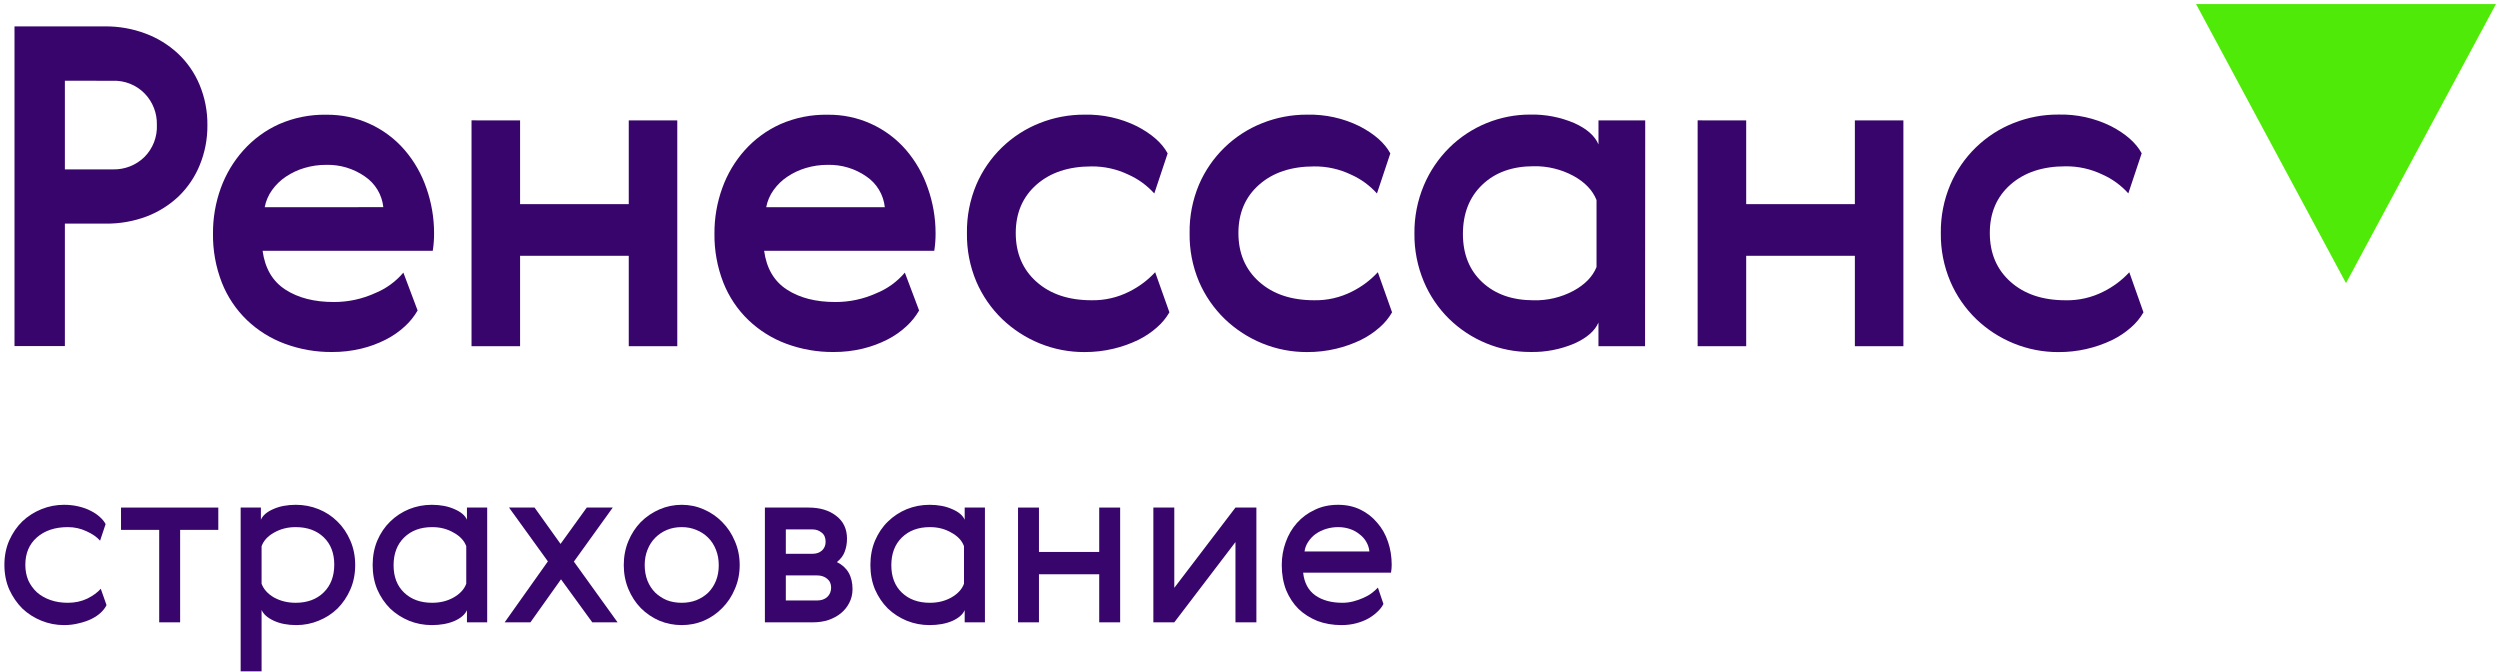 <?xml version="1.0" encoding="UTF-8"?> <svg xmlns="http://www.w3.org/2000/svg" width="562" height="151" viewBox="0 0 562 151" fill="none"><path d="M23.595 5.933C26.704 5.904 29.793 6.449 32.705 7.54C35.414 8.547 37.899 10.078 40.017 12.046C42.105 14.016 43.756 16.404 44.86 19.054C46.062 21.939 46.662 25.039 46.623 28.164C46.651 31.218 46.071 34.248 44.917 37.076C43.849 39.712 42.248 42.098 40.214 44.085C38.136 46.063 35.687 47.611 33.008 48.64C30.038 49.761 26.883 50.314 23.708 50.268H14.584V77.802H3.26V5.933H23.595ZM14.584 18.152V38.078H25.393C26.693 38.11 27.986 37.883 29.196 37.41C30.407 36.937 31.511 36.226 32.444 35.321C33.393 34.374 34.134 33.24 34.62 31.991C35.105 30.741 35.325 29.404 35.264 28.065C35.298 26.766 35.072 25.473 34.6 24.263C34.128 23.052 33.419 21.948 32.514 21.014C31.586 20.065 30.469 19.32 29.235 18.828C28.001 18.336 26.678 18.108 25.351 18.159L14.584 18.152Z" fill="#38056C"></path><path d="M75.053 67.892C78.213 67.903 81.338 67.237 84.219 65.939C86.719 64.938 88.937 63.34 90.677 61.285L93.879 69.796C93.125 71.109 92.174 72.298 91.058 73.321C89.771 74.517 88.323 75.528 86.757 76.325C84.993 77.226 83.128 77.915 81.201 78.377C79.054 78.891 76.852 79.145 74.644 79.131C71.023 79.163 67.427 78.535 64.032 77.277C60.862 76.108 57.965 74.301 55.522 71.967C53.061 69.6 51.137 66.731 49.881 63.556C48.506 60.032 47.826 56.275 47.879 52.493C47.857 49.013 48.452 45.556 49.634 42.283C50.772 39.144 52.502 36.252 54.732 33.766C56.964 31.275 59.693 29.279 62.742 27.906C66.074 26.448 69.682 25.727 73.318 25.791C76.667 25.744 79.984 26.432 83.038 27.808C86.091 29.183 88.805 31.212 90.988 33.752C93.131 36.255 94.78 39.143 95.846 42.262C96.992 45.512 97.579 48.934 97.58 52.38C97.59 53.721 97.491 55.06 97.284 56.385H59.033C59.569 60.329 61.273 63.234 64.145 65.1C67.017 66.966 70.653 67.897 75.053 67.892ZM86.172 46.57C86.026 45.184 85.578 43.847 84.859 42.654C84.14 41.46 83.168 40.438 82.012 39.66C79.476 37.894 76.443 36.983 73.353 37.059C71.682 37.047 70.019 37.285 68.418 37.764C66.943 38.202 65.543 38.861 64.265 39.717C63.057 40.522 62.006 41.54 61.163 42.72C60.334 43.869 59.768 45.185 59.505 46.577L86.172 46.57Z" fill="#38056C"></path><path d="M116.914 27.066V45.884H141.345V27.066H152.253V77.832H141.345V57.497H116.914V77.825H105.999V27.058L116.914 27.066Z" fill="#38056C"></path><path d="M187.791 67.893C190.95 67.904 194.076 67.238 196.957 65.939C199.455 64.939 201.67 63.341 203.408 61.286L206.616 69.796C205.863 71.109 204.912 72.299 203.796 73.322C202.509 74.518 201.061 75.528 199.495 76.326C197.731 77.227 195.866 77.916 193.939 78.377C191.792 78.892 189.59 79.145 187.382 79.132C183.759 79.163 180.161 78.535 176.763 77.277C173.593 76.105 170.697 74.295 168.253 71.961C165.791 69.594 163.868 66.725 162.612 63.549C161.237 60.026 160.557 56.269 160.609 52.486C160.588 49.006 161.182 45.55 162.365 42.277C163.488 39.142 165.204 36.252 167.421 33.766C169.653 31.276 172.381 29.28 175.43 27.907C178.773 26.444 182.394 25.722 186.042 25.792C189.39 25.744 192.708 26.433 195.761 27.808C198.815 29.184 201.529 31.213 203.712 33.752C205.852 36.258 207.501 39.145 208.57 42.263C209.721 45.512 210.312 48.933 210.318 52.381C210.328 53.721 210.229 55.061 210.022 56.386H171.778C172.314 60.329 174.018 63.234 176.89 65.1C179.762 66.967 183.396 67.897 187.791 67.893ZM198.903 46.571C198.759 45.185 198.313 43.848 197.595 42.654C196.878 41.46 195.906 40.438 194.75 39.661C192.213 37.896 189.181 36.985 186.091 37.059C184.42 37.048 182.757 37.286 181.156 37.764C179.681 38.203 178.281 38.861 177.003 39.717C175.795 40.522 174.744 41.54 173.9 42.721C173.071 43.869 172.506 45.186 172.243 46.578L198.903 46.571Z" fill="#38056C"></path><path d="M262.883 70.21C262.141 71.496 261.187 72.647 260.063 73.616C258.786 74.742 257.363 75.691 255.832 76.436C254.072 77.284 252.226 77.938 250.325 78.389C248.178 78.904 245.976 79.157 243.768 79.144C240.318 79.159 236.9 78.496 233.706 77.191C230.584 75.917 227.73 74.066 225.295 71.733C222.82 69.341 220.846 66.482 219.485 63.322C218.029 59.87 217.308 56.153 217.369 52.407C217.308 48.661 218.029 44.944 219.485 41.492C220.827 38.365 222.774 35.535 225.215 33.164C227.656 30.794 230.542 28.93 233.706 27.679C236.907 26.404 240.323 25.758 243.768 25.776C247.857 25.674 251.91 26.567 255.578 28.378C258.92 30.112 261.224 32.147 262.488 34.483L259.484 43.495C257.868 41.693 255.891 40.252 253.681 39.264C251.089 38.017 248.245 37.382 245.368 37.41C240.226 37.41 236.104 38.778 233.001 41.513C229.899 44.249 228.345 47.871 228.341 52.379C228.341 56.919 229.892 60.574 232.994 63.343C236.097 66.111 240.219 67.496 245.361 67.496C248.316 67.555 251.239 66.884 253.872 65.543C256.057 64.459 258.027 62.984 259.682 61.192L262.883 70.21Z" fill="#38056C"></path><path d="M312.937 70.21C312.195 71.496 311.242 72.647 310.117 73.616C308.84 74.742 307.417 75.691 305.887 76.436C304.127 77.284 302.28 77.938 300.38 78.389C298.232 78.904 296.031 79.157 293.822 79.144C290.373 79.159 286.954 78.496 283.761 77.191C280.639 75.917 277.785 74.066 275.349 71.733C272.875 69.341 270.9 66.482 269.539 63.322C268.083 59.87 267.363 56.153 267.424 52.407C267.363 48.661 268.083 44.944 269.539 41.492C270.881 38.365 272.829 35.535 275.269 33.164C277.71 30.794 280.596 28.93 283.761 27.679C286.961 26.404 290.377 25.758 293.822 25.776C297.912 25.674 301.965 26.567 305.633 28.378C308.975 30.112 311.278 32.147 312.543 34.483L309.539 43.495C307.923 41.693 305.946 40.252 303.736 39.264C301.144 38.017 298.3 37.382 295.423 37.41C290.281 37.41 286.158 38.778 283.056 41.513C279.953 44.249 278.4 47.871 278.395 52.379C278.395 56.919 279.946 60.574 283.049 63.343C286.151 66.111 290.274 67.496 295.416 67.496C298.37 67.555 301.294 66.884 303.926 65.543C306.112 64.459 308.081 62.984 309.736 61.192L312.937 70.21Z" fill="#38056C"></path><path d="M369.808 77.82H359.331V72.511C358.527 74.391 356.724 75.961 353.922 77.221C350.791 78.552 347.411 79.201 344.009 79.125C340.608 79.136 337.238 78.472 334.095 77.171C331.004 75.898 328.185 74.046 325.789 71.714C323.346 69.318 321.404 66.458 320.078 63.302C318.641 59.88 317.921 56.198 317.963 52.486C317.922 48.777 318.642 45.098 320.078 41.677C321.41 38.511 323.351 35.636 325.789 33.216C330.64 28.422 337.189 25.741 344.009 25.756C347.397 25.686 350.761 26.335 353.88 27.66C356.701 28.929 358.52 30.53 359.338 32.462V27.061H369.843L369.808 77.82ZM328.864 52.592C328.864 57.128 330.316 60.748 333.221 63.45C336.126 66.153 339.981 67.505 344.785 67.505C347.885 67.575 350.952 66.846 353.69 65.389C356.289 63.979 358.026 62.193 358.9 60.031V44.977C358.036 42.777 356.299 40.961 353.69 39.527C350.956 38.056 347.889 37.313 344.785 37.369C339.976 37.369 336.121 38.754 333.221 41.522C330.321 44.291 328.868 47.981 328.864 52.592Z" fill="#38056C"></path><path d="M392.544 27.066V45.884H416.975V27.066H427.883V77.832H416.975V57.497H392.544V77.825H381.629V27.058L392.544 27.066Z" fill="#38056C"></path><path d="M481.853 70.216C481.111 71.501 480.158 72.653 479.033 73.621C477.756 74.747 476.333 75.696 474.802 76.442C471.038 78.246 466.913 79.172 462.738 79.149C459.289 79.165 455.87 78.501 452.677 77.196C449.553 75.924 446.699 74.073 444.265 71.739C441.791 69.347 439.816 66.487 438.455 63.327C436.98 59.87 436.246 56.142 436.297 52.384C436.247 48.636 436.98 44.918 438.448 41.469C439.79 38.342 441.737 35.512 444.178 33.141C446.619 30.771 449.505 28.907 452.669 27.656C455.87 26.381 459.286 25.735 462.731 25.753C466.82 25.652 470.873 26.545 474.541 28.355C477.883 30.089 480.187 32.124 481.451 34.461L478.447 43.471C476.83 41.669 474.85 40.227 472.638 39.241C470.048 37.993 467.206 37.358 464.332 37.387C459.194 37.387 455.071 38.755 451.964 41.49C448.857 44.226 447.306 47.857 447.311 52.384C447.311 56.925 448.862 60.579 451.964 63.348C455.067 66.117 459.189 67.501 464.332 67.501C467.29 67.565 470.218 66.896 472.856 65.555C475.042 64.471 477.011 62.997 478.666 61.205L481.853 70.216Z" fill="#38056C"></path><path d="M23.946 136.023C23.67 136.608 23.239 137.177 22.653 137.729C22.102 138.246 21.413 138.711 20.585 139.125C19.758 139.538 18.81 139.866 17.742 140.107C16.708 140.383 15.587 140.521 14.381 140.521C12.623 140.521 10.934 140.193 9.314 139.538C7.694 138.883 6.264 137.97 5.023 136.798C3.817 135.592 2.834 134.161 2.076 132.507C1.352 130.852 0.99 129.008 0.99 126.975C0.99 124.975 1.352 123.149 2.076 121.494C2.834 119.805 3.817 118.375 5.023 117.203C6.264 116.031 7.694 115.118 9.314 114.463C10.934 113.808 12.623 113.48 14.381 113.48C15.553 113.48 16.639 113.601 17.638 113.842C18.672 114.083 19.586 114.411 20.378 114.825C21.206 115.238 21.895 115.703 22.447 116.221C23.033 116.738 23.463 117.272 23.739 117.823L22.498 121.546C21.774 120.719 20.758 120.012 19.448 119.426C18.138 118.806 16.742 118.495 15.26 118.495C12.365 118.495 10.038 119.271 8.28 120.822C6.557 122.339 5.695 124.389 5.695 126.975C5.695 128.25 5.919 129.422 6.367 130.49C6.85 131.524 7.505 132.421 8.332 133.179C9.159 133.903 10.159 134.471 11.331 134.885C12.502 135.299 13.812 135.506 15.26 135.506C16.846 135.506 18.293 135.195 19.603 134.575C20.913 133.92 21.93 133.179 22.653 132.352L23.946 136.023Z" fill="#38056C"></path><path d="M49.075 119.116H40.493V139.9H35.788V119.116H27.205V114.101H49.075V119.116Z" fill="#38056C"></path><path d="M78.761 121.546C79.485 123.2 79.847 125.027 79.847 127.026C79.847 129.025 79.485 130.852 78.761 132.507C78.037 134.161 77.072 135.592 75.866 136.798C74.659 137.97 73.246 138.883 71.626 139.538C70.04 140.193 68.369 140.521 66.611 140.521C64.646 140.521 62.957 140.193 61.544 139.538C60.131 138.883 59.218 138.073 58.804 137.108V150.913H54.099V114.101H58.649V116.841C59.062 115.876 59.976 115.083 61.389 114.463C62.837 113.808 64.543 113.48 66.507 113.48C68.3 113.48 70.006 113.808 71.626 114.463C73.246 115.118 74.659 116.048 75.866 117.255C77.072 118.426 78.037 119.857 78.761 121.546ZM75.142 126.923C75.142 124.338 74.349 122.287 72.763 120.77C71.178 119.254 69.075 118.495 66.456 118.495C64.663 118.495 63.044 118.909 61.596 119.736C60.183 120.529 59.252 121.546 58.804 122.787V131.214C59.252 132.455 60.183 133.489 61.596 134.316C63.044 135.109 64.663 135.506 66.456 135.506C69.075 135.506 71.178 134.73 72.763 133.179C74.349 131.628 75.142 129.542 75.142 126.923Z" fill="#38056C"></path><path d="M88.477 127.078C88.477 129.663 89.27 131.714 90.856 133.231C92.441 134.747 94.544 135.506 97.163 135.506C98.956 135.506 100.559 135.109 101.972 134.316C103.419 133.489 104.367 132.455 104.815 131.214V122.787C104.367 121.546 103.419 120.529 101.972 119.736C100.559 118.909 98.956 118.495 97.163 118.495C94.544 118.495 92.441 119.271 90.856 120.822C89.27 122.373 88.477 124.458 88.477 127.078ZM109.52 139.9H104.97V137.16C104.557 138.125 103.626 138.935 102.179 139.59C100.731 140.21 99.025 140.521 97.06 140.521C95.268 140.521 93.561 140.193 91.942 139.538C90.356 138.883 88.943 137.97 87.702 136.798C86.496 135.592 85.53 134.161 84.806 132.507C84.117 130.852 83.772 129.025 83.772 127.026C83.772 125.027 84.117 123.2 84.806 121.546C85.53 119.857 86.496 118.426 87.702 117.255C88.943 116.048 90.356 115.118 91.942 114.463C93.561 113.808 95.268 113.48 97.06 113.48C99.025 113.48 100.731 113.808 102.179 114.463C103.626 115.083 104.557 115.876 104.97 116.841V114.101H109.52V139.9Z" fill="#38056C"></path><path d="M119.237 139.9H113.446L123.166 126.199L114.428 114.101H120.167L126.01 122.27L131.904 114.101H137.746L129.008 126.251L138.832 139.9H133.145L126.113 130.232L119.237 139.9Z" fill="#38056C"></path><path d="M165.195 121.649C165.919 123.304 166.281 125.096 166.281 127.026C166.281 128.957 165.919 130.749 165.195 132.403C164.506 134.058 163.558 135.488 162.352 136.695C161.18 137.901 159.801 138.849 158.215 139.538C156.664 140.193 155.01 140.521 153.252 140.521C151.494 140.521 149.822 140.193 148.237 139.538C146.651 138.849 145.255 137.901 144.049 136.695C142.877 135.488 141.946 134.058 141.257 132.403C140.568 130.749 140.223 128.957 140.223 127.026C140.223 125.096 140.568 123.304 141.257 121.649C141.946 119.995 142.877 118.564 144.049 117.358C145.255 116.152 146.651 115.204 148.237 114.514C149.822 113.825 151.494 113.48 153.252 113.48C155.01 113.48 156.664 113.825 158.215 114.514C159.801 115.204 161.18 116.152 162.352 117.358C163.558 118.564 164.506 119.995 165.195 121.649ZM144.928 127.026C144.928 128.302 145.135 129.474 145.548 130.542C145.962 131.576 146.548 132.472 147.306 133.231C148.065 133.954 148.943 134.523 149.943 134.937C150.943 135.316 152.046 135.506 153.252 135.506C154.424 135.506 155.51 135.316 156.509 134.937C157.543 134.523 158.439 133.954 159.198 133.231C159.956 132.472 160.542 131.576 160.956 130.542C161.369 129.508 161.576 128.353 161.576 127.078C161.576 125.803 161.369 124.648 160.956 123.614C160.542 122.545 159.956 121.632 159.198 120.874C158.439 120.115 157.543 119.529 156.509 119.116C155.51 118.702 154.424 118.495 153.252 118.495C152.046 118.495 150.943 118.702 149.943 119.116C148.943 119.529 148.065 120.115 147.306 120.874C146.548 121.632 145.962 122.545 145.548 123.614C145.135 124.648 144.928 125.785 144.928 127.026Z" fill="#38056C"></path><path d="M181.772 114.101C184.322 114.101 186.39 114.721 187.976 115.962C189.596 117.203 190.406 118.909 190.406 121.081C190.406 122.149 190.233 123.131 189.889 124.028C189.579 124.889 188.993 125.665 188.131 126.354C190.475 127.492 191.647 129.525 191.647 132.455C191.647 133.558 191.405 134.575 190.923 135.506C190.475 136.402 189.854 137.177 189.062 137.832C188.269 138.487 187.321 139.004 186.218 139.383C185.149 139.728 183.995 139.9 182.754 139.9H171.948V114.101H181.772ZM183.685 134.988C184.615 134.988 185.373 134.73 185.959 134.213C186.545 133.661 186.838 132.955 186.838 132.093C186.838 131.231 186.528 130.559 185.908 130.077C185.322 129.594 184.581 129.353 183.685 129.353H176.653V134.988H183.685ZM182.65 124.493C183.512 124.493 184.219 124.252 184.77 123.769C185.322 123.252 185.598 122.597 185.598 121.804C185.598 120.874 185.305 120.184 184.719 119.736C184.133 119.254 183.443 119.012 182.65 119.012H176.653V124.493H182.65Z" fill="#38056C"></path><path d="M200.369 127.078C200.369 129.663 201.161 131.714 202.747 133.231C204.333 134.747 206.435 135.506 209.055 135.506C210.847 135.506 212.45 135.109 213.863 134.316C215.311 133.489 216.259 132.455 216.707 131.214V122.787C216.259 121.546 215.311 120.529 213.863 119.736C212.45 118.909 210.847 118.495 209.055 118.495C206.435 118.495 204.333 119.271 202.747 120.822C201.161 122.373 200.369 124.458 200.369 127.078ZM221.412 139.9H216.862V137.16C216.448 138.125 215.517 138.935 214.07 139.59C212.622 140.21 210.916 140.521 208.951 140.521C207.159 140.521 205.453 140.193 203.833 139.538C202.247 138.883 200.834 137.97 199.593 136.798C198.387 135.592 197.422 134.161 196.698 132.507C196.008 130.852 195.664 129.025 195.664 127.026C195.664 125.027 196.008 123.2 196.698 121.546C197.422 119.857 198.387 118.426 199.593 117.255C200.834 116.048 202.247 115.118 203.833 114.463C205.453 113.808 207.159 113.48 208.951 113.48C210.916 113.48 212.622 113.808 214.07 114.463C215.517 115.083 216.448 115.876 216.862 116.841V114.101H221.412V139.9Z" fill="#38056C"></path><path d="M233.558 114.101V124.079H247.104V114.101H251.809V139.9H247.104V129.094H233.558V139.9H228.853V114.101H233.558Z" fill="#38056C"></path><path d="M263.98 114.101V132.145L277.732 114.101H282.437V139.9H277.732V121.856L263.98 139.9H259.275V114.101H263.98Z" fill="#38056C"></path><path d="M301.79 135.506C302.617 135.506 303.427 135.402 304.22 135.195C305.013 134.988 305.754 134.73 306.443 134.42C307.167 134.11 307.804 133.748 308.356 133.334C308.907 132.92 309.373 132.507 309.752 132.093L310.993 135.764C310.717 136.35 310.286 136.919 309.7 137.47C309.149 138.022 308.459 138.539 307.632 139.021C306.839 139.469 305.926 139.831 304.892 140.107C303.858 140.383 302.738 140.521 301.531 140.521C299.601 140.521 297.809 140.21 296.154 139.59C294.534 138.935 293.121 138.039 291.915 136.901C290.743 135.73 289.812 134.316 289.123 132.662C288.468 130.973 288.14 129.094 288.14 127.026C288.14 125.234 288.433 123.528 289.019 121.908C289.605 120.253 290.45 118.806 291.553 117.565C292.656 116.324 293.983 115.342 295.534 114.618C297.085 113.859 298.843 113.48 300.807 113.48C302.669 113.48 304.34 113.842 305.823 114.566C307.305 115.29 308.563 116.272 309.597 117.513C310.665 118.719 311.475 120.15 312.027 121.804C312.578 123.424 312.854 125.148 312.854 126.975C312.854 127.526 312.802 128.112 312.699 128.732H292.949C293.19 131.007 294.103 132.714 295.689 133.851C297.274 134.954 299.308 135.506 301.79 135.506ZM307.839 123.976C307.77 123.218 307.546 122.511 307.167 121.856C306.788 121.167 306.271 120.581 305.616 120.098C304.995 119.581 304.271 119.185 303.444 118.909C302.617 118.633 301.738 118.495 300.807 118.495C299.877 118.495 298.963 118.633 298.067 118.909C297.205 119.185 296.43 119.564 295.741 120.046C295.086 120.529 294.534 121.115 294.086 121.804C293.638 122.459 293.362 123.183 293.259 123.976H307.839Z" fill="#38056C"></path><path d="M527.382 63.644L493.675 0.913H561.089L527.382 63.644Z" fill="#50EA08"></path></svg> 